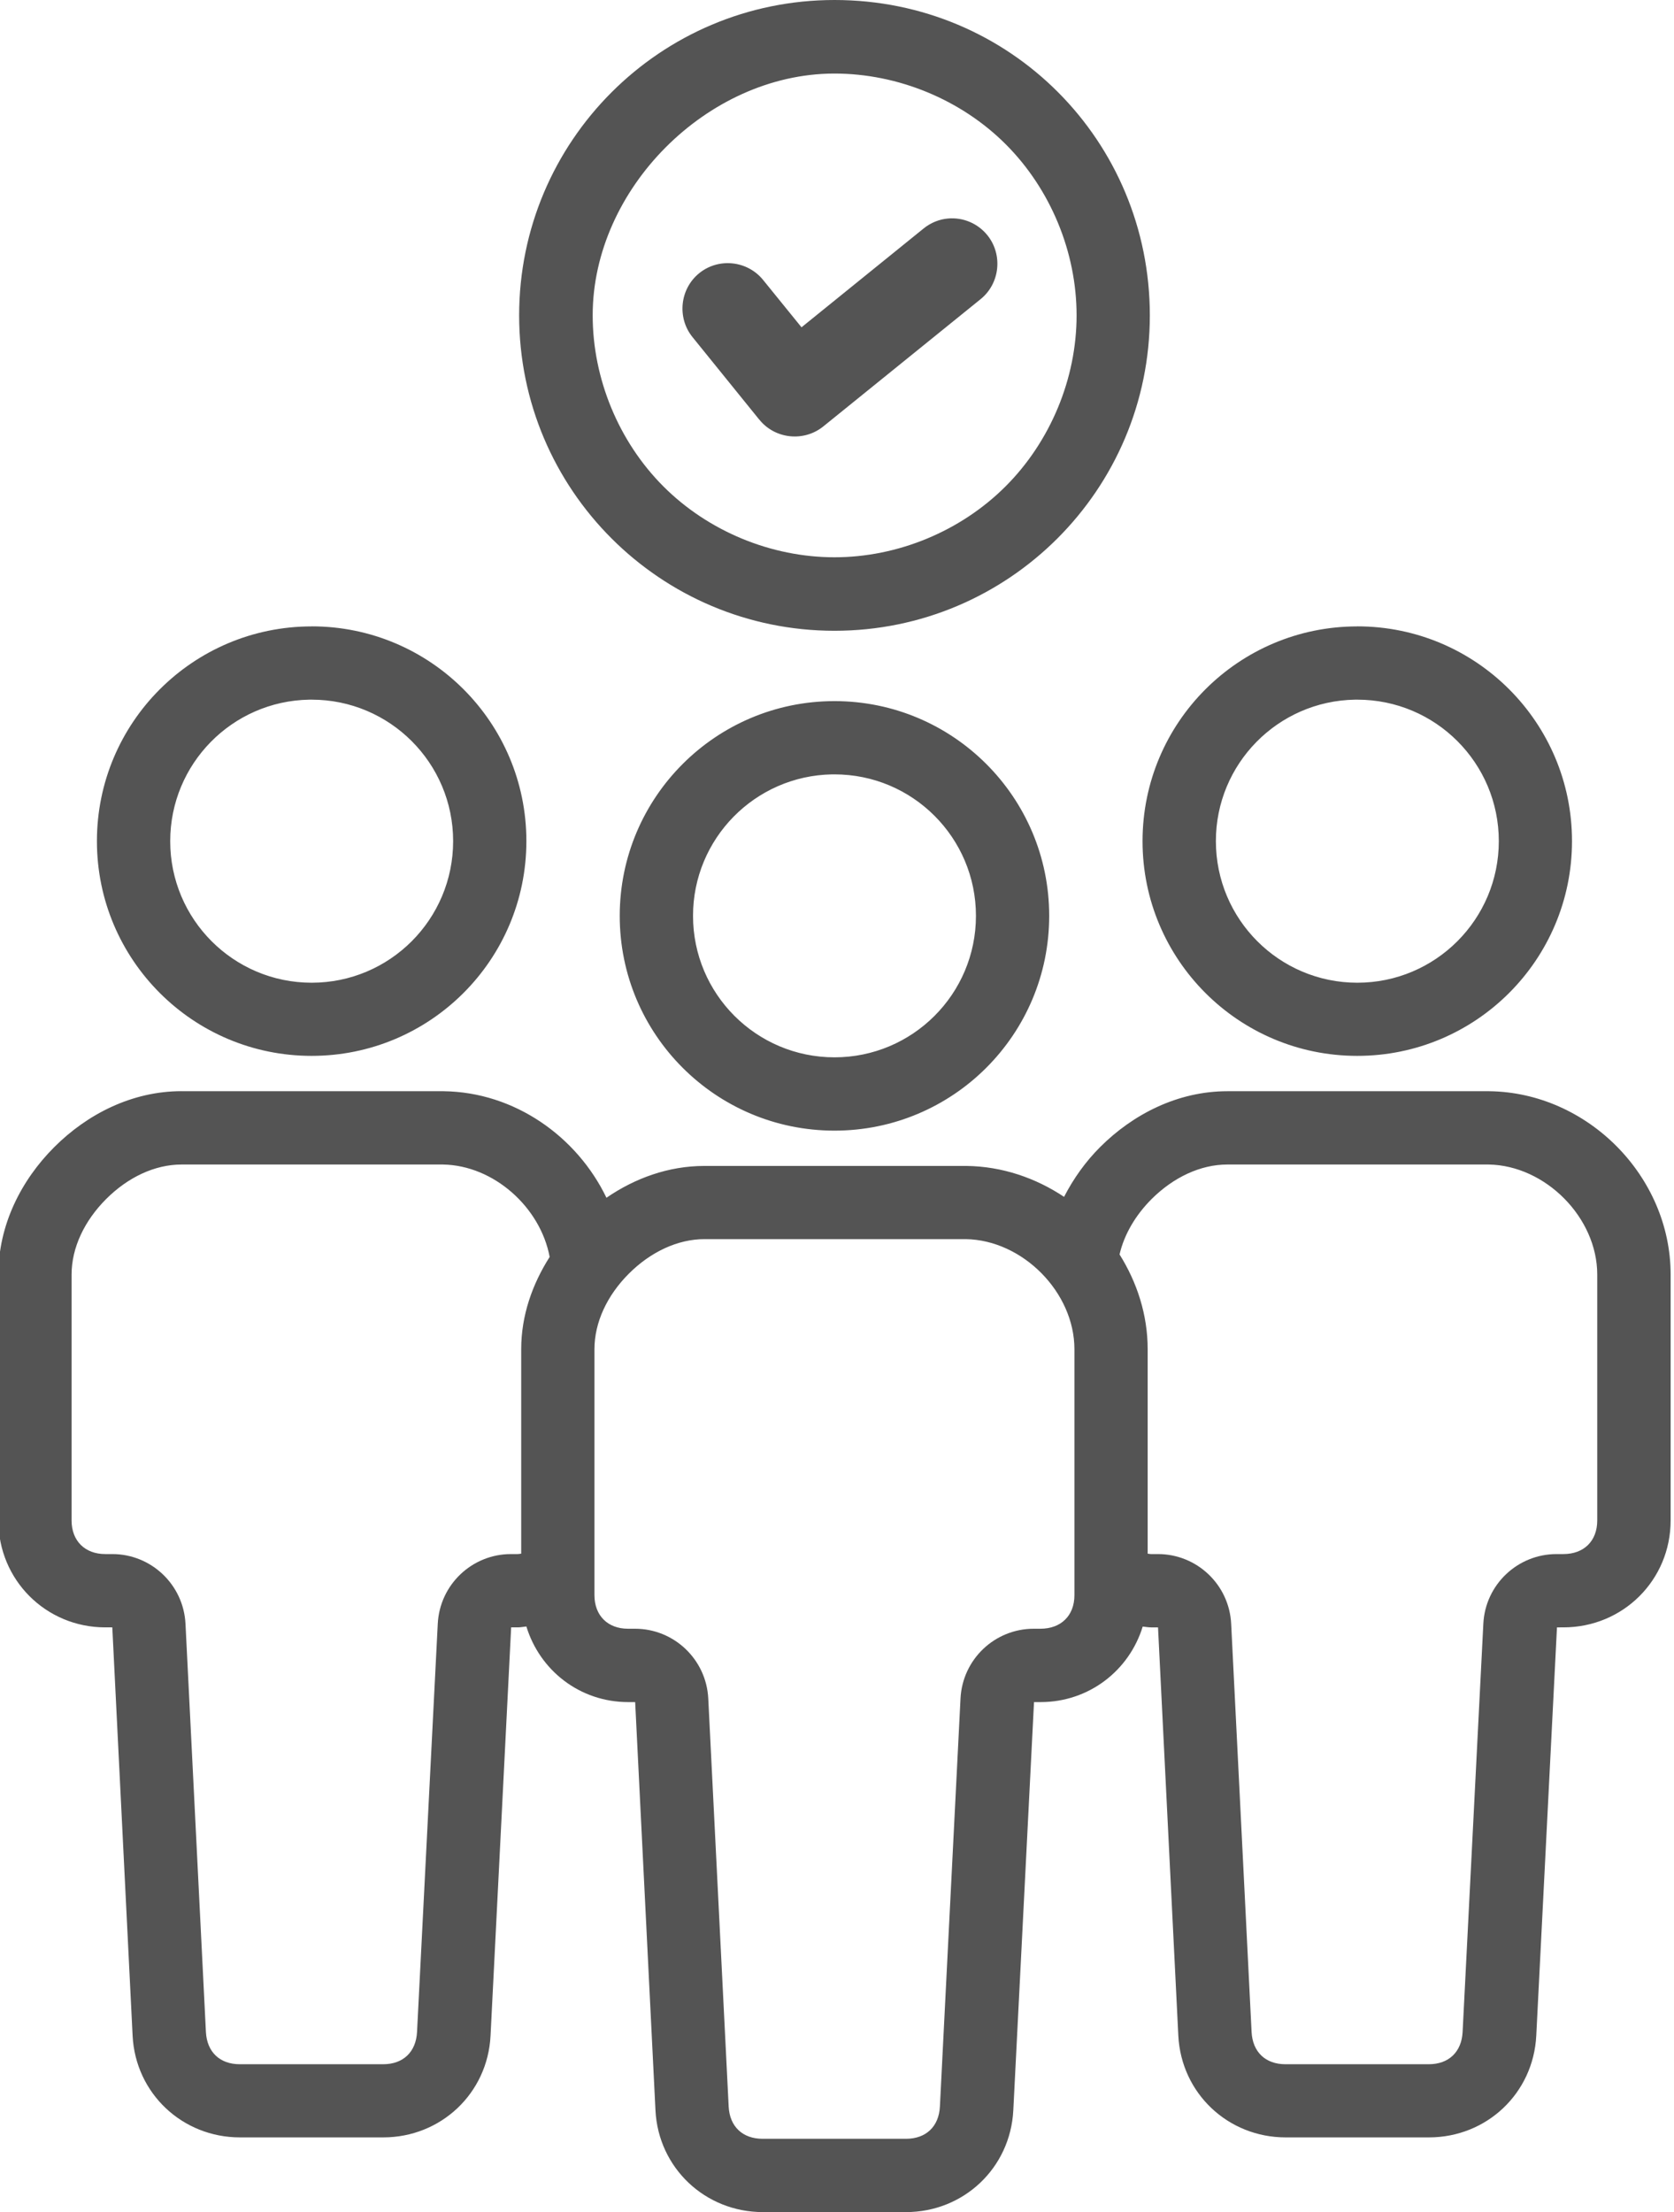 <?xml version="1.0" encoding="UTF-8" standalone="no"?><svg xmlns="http://www.w3.org/2000/svg" xmlns:xlink="http://www.w3.org/1999/xlink" fill="#545454" height="44" preserveAspectRatio="xMidYMid meet" version="1" viewBox="7.4 2.0 33.3 44.0" width="33.3" zoomAndPan="magnify"><g id="change1_1"><path d="M24,2c-3.465,0-6.273,2.809-6.273,6.273s2.809,6.273,6.273,6.273s6.273-2.809,6.273-6.273S27.504,2,24,2z M23.982,3.463c0.006,0,0.012,0,0.018,0c1.26,0,2.518,0.517,3.408,1.408s1.408,2.142,1.408,3.402c0,1.26-0.523,2.512-1.414,3.402 S25.26,13.084,24,13.084s-2.512-0.518-3.402-1.408s-1.408-2.143-1.408-3.402C19.188,5.76,21.469,3.474,23.982,3.463z M26.26,6.346 c-0.175,0.015-0.345,0.083-0.488,0.199L23.344,8.51L22.58,7.568c-0.312-0.385-0.884-0.447-1.27-0.135s-0.446,0.886-0.135,1.271 l1.326,1.639l0.006,0.004c0,0,0,0.001,0,0.002c0.312,0.385,0.884,0.444,1.27,0.133l3.131-2.533 c0.385-0.312,0.444-0.886,0.133-1.271C26.847,6.438,26.551,6.32,26.26,6.346z M13.598,14.459c-2.358,0.001-4.27,1.913-4.27,4.271 s1.911,4.271,4.27,4.271c2.359,0.001,4.272-1.91,4.273-4.27c0,0,0-0.001,0-0.002c0-2.359-1.912-4.271-4.271-4.271 C13.599,14.459,13.599,14.459,13.598,14.459z M34.398,14.459c-2.358,0.001-4.27,1.913-4.27,4.271s1.911,4.271,4.27,4.271 c2.359,0.001,4.272-1.91,4.273-4.27c0,0,0-0.001,0-0.002c0-2.359-1.912-4.271-4.271-4.271C34.4,14.459,34.399,14.459,34.398,14.459 z M13.553,15.916c0.016,0,0.031,0,0.047,0c1.554,0,2.814,1.26,2.814,2.814c0,1.555-1.259,2.816-2.814,2.816l0,0 c-1.555,0-2.815-1.262-2.814-2.816l0,0C10.786,17.194,12.017,15.942,13.553,15.916z M34.354,15.916c0.016,0,0.031,0,0.047,0 c1.555,0,2.814,1.26,2.814,2.814c0,1.555-1.26,2.816-2.814,2.816l0,0c-1.555,0-2.814-1.262-2.814-2.816l0,0 C31.586,17.194,32.818,15.942,34.354,15.916z M23.998,15.945c-2.357,0.001-4.269,1.912-4.27,4.27 c-0.001,2.359,1.91,4.272,4.27,4.273l0,0c2.359,0.001,4.272-1.91,4.273-4.27c0-0.001,0-0.002,0-0.004 C28.271,17.856,26.357,15.944,23.998,15.945L23.998,15.945z M23.953,17.402c0.016,0,0.031,0,0.047,0 c1.555,0,2.814,1.26,2.814,2.814s-1.26,2.814-2.814,2.814c-1.554,0-2.814-1.26-2.814-2.814 C21.186,18.681,22.417,17.429,23.953,17.402z M11.012,23.703c-0.984,0-1.875,0.455-2.533,1.113s-1.111,1.549-1.111,2.533v2.781 v0.828v1.283c0,1.183,0.944,2.127,2.127,2.127h0.139l0.404,8.123c0.058,1.146,0.99,2.021,2.135,2.021h2.852 c1.145-0.001,2.075-0.875,2.133-2.021l0.41-8.123h0.133c0.059,0,0.113-0.013,0.17-0.018c0.266,0.872,1.062,1.504,2.025,1.504h0.139 l0.404,8.121c0.058,1.146,0.99,2.022,2.135,2.023h2.85c1.145-0.001,2.074-0.877,2.133-2.023l0.412-8.121h0.131 c0.963,0,1.764-0.629,2.031-1.502c0.056,0.005,0.109,0.016,0.166,0.016h0.139l0.404,8.123c0.059,1.146,0.99,2.021,2.135,2.021 h2.852c1.145-0.001,2.074-0.875,2.133-2.021l0.412-8.123H38.5c1.183,0,2.133-0.939,2.133-2.127v-1.283v-0.828V27.35 c0-1.956-1.654-3.622-3.607-3.646c-0.004,0-0.008,0-0.012,0h-4.836h-0.363c-0.984,0-1.875,0.455-2.533,1.113 c-0.287,0.287-0.527,0.623-0.715,0.988c-0.566-0.377-1.232-0.606-1.941-0.615c-0.004,0-0.008,0-0.012,0h-4.836h-0.363 c-0.719,0-1.386,0.245-1.951,0.633c-0.588-1.221-1.83-2.102-3.24-2.119c-0.003,0-0.006,0-0.01,0h-4.838H11.012z M11.012,25.162 h0.363h4.836c1.013,0.016,1.939,0.852,2.123,1.838c-0.344,0.541-0.566,1.163-0.566,1.836v2.781v0.826v0.459 c-0.024,0.002-0.045,0.008-0.07,0.008h-0.131c-0.779-0.001-1.421,0.61-1.459,1.389l-0.412,8.115 c-0.02,0.396-0.273,0.643-0.674,0.643H12.17c-0.4,0-0.654-0.246-0.674-0.643l-0.406-8.115c-0.038-0.778-0.68-1.39-1.459-1.389 H9.494c-0.405,0-0.67-0.263-0.67-0.668v-1.283v-0.828V27.35c0-0.535,0.257-1.071,0.688-1.502S10.477,25.162,11.012,25.162z M31.814,25.162h0.363h4.836c1.131,0.018,2.16,1.057,2.16,2.188v2.781v0.828v1.283c0,0.408-0.265,0.668-0.674,0.668h-0.133 c-0.779-0.001-1.422,0.61-1.459,1.389l-0.412,8.115c-0.02,0.396-0.273,0.643-0.674,0.643h-2.85c-0.4,0-0.654-0.246-0.674-0.643 l-0.406-8.115c-0.037-0.778-0.68-1.39-1.459-1.389h-0.139c-0.022,0-0.041-0.006-0.063-0.008v-0.459v-0.826v-2.781 c0-0.685-0.211-1.329-0.559-1.885v-0.002c0.092-0.396,0.316-0.779,0.639-1.102C30.743,25.417,31.279,25.162,31.814,25.162z M21.414,26.646h0.363h4.836c1.131,0.018,2.16,1.059,2.16,2.189v2.781v0.826v1.285c0,0.408-0.267,0.668-0.676,0.668h-0.131 c-0.778-0.001-1.42,0.609-1.459,1.387l-0.41,8.117c-0.02,0.396-0.275,0.641-0.676,0.641h-2.85c-0.4,0-0.656-0.244-0.676-0.641 l-0.406-8.117c-0.039-0.776-0.68-1.387-1.457-1.387h-0.139c-0.405,0-0.668-0.263-0.668-0.668v-1.285v-0.826v-2.781 c0-0.535,0.253-1.071,0.684-1.502S20.879,26.646,21.414,26.646z"/></g></svg>